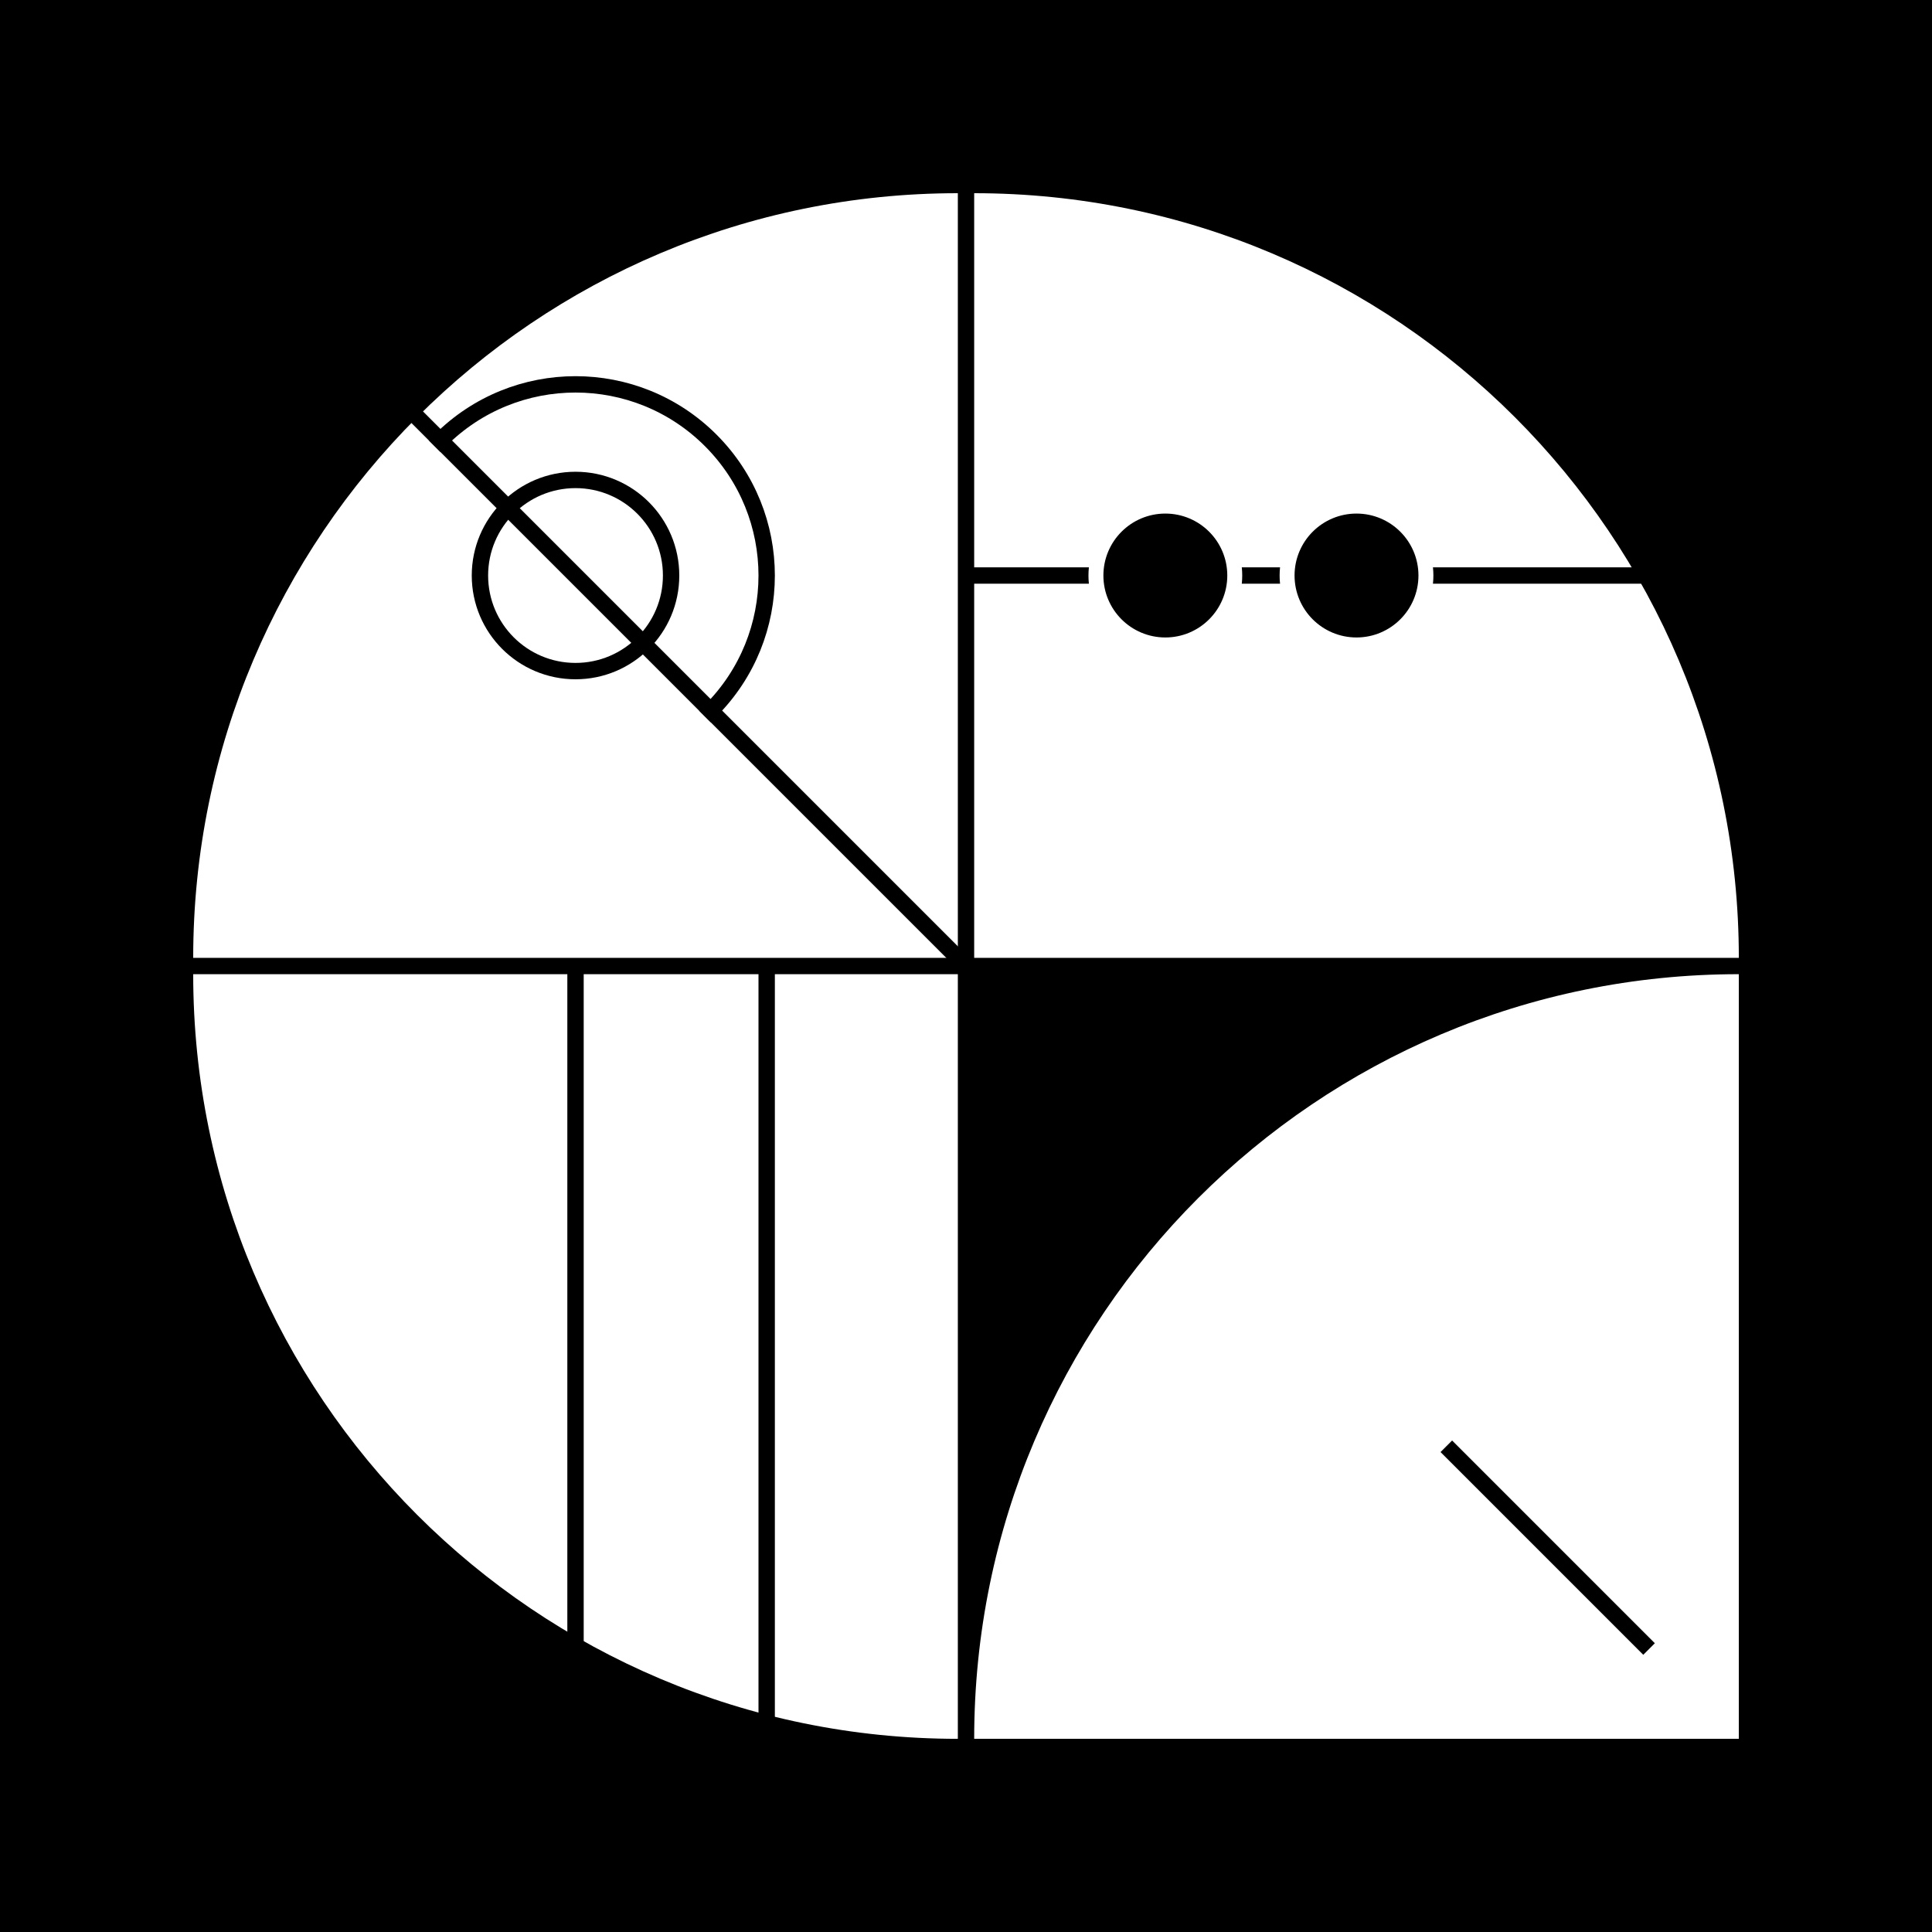 <svg viewBox="0 0 500 500" version="1.1" xmlns="http://www.w3.org/2000/svg" class=""><rect fill="black" width="500px" height="500px" x="0" y="0"/><g transform="matrix(1.546,0,0,1.546,50,50)"><g fill="none"><path d="M128 0C57.307 8.42999e-07 -8.42999e-07 57.307 0 128H128V0Z" fill="white"/><path d="M-0.003 0L127.997 128" stroke="black" stroke-linecap="square" fill="none" stroke-width="2.74px"/><path d="M86.627 86.627C99.124 74.131 99.124 53.869 86.627 41.373C74.131 28.876 53.869 28.876 41.373 41.373" stroke="black" fill="none" stroke-width="2.74px" stroke-linecap="square"/><circle cx="64" cy="64" r="16" stroke="black" fill="none" stroke-width="2.74px" stroke-linecap="square"/></g></g><g transform="matrix(1.546,0,0,1.546,252.118,50)"><g fill="none"><path d="M128 128C128 57.308 70.692 6.18013e-06 1.11901e-05 0L0 128L128 128Z" fill="white"/><path d="M128 64L0 64" stroke="black" fill="none" stroke-width="2.74px" stroke-linecap="square"/><circle cx="64" cy="64" r="11.5" fill="white" stroke="white" stroke-width="2.74px" stroke-linecap="square"/><circle cx="64" cy="64" r="9" fill="black" stroke="black" stroke-width="2.74px" stroke-linecap="square"/><circle cx="32" cy="64" r="11.5" fill="white" stroke="white" stroke-width="2.74px" stroke-linecap="square"/><circle cx="32" cy="64" r="9" fill="black" stroke="black" stroke-width="2.74px" stroke-linecap="square"/></g></g><g transform="matrix(1.546,0,0,1.546,50,252.118)"><g fill="none"><path d="M0 0C0 70.692 57.307 128 128 128V0H0Z" fill="white"/><path d="M64 0L64 128" stroke="black" fill="none" stroke-width="2.74px" stroke-linecap="square"/><path d="M96 0L96 128" stroke="black" fill="none" stroke-width="2.74px" stroke-linecap="square"/></g></g><g transform="matrix(1.546,0,0,1.546,252.118,252.118)"><path d="M128 0C57.307 8.42999e-07 -8.42999e-07 57.307 0 128H128V0Z" fill="white"/><line x1="80.004" y1="79.996" x2="112.003" y2="111.997" stroke="black" fill="none" stroke-width="2.74px" stroke-linecap="square"/></g></svg>